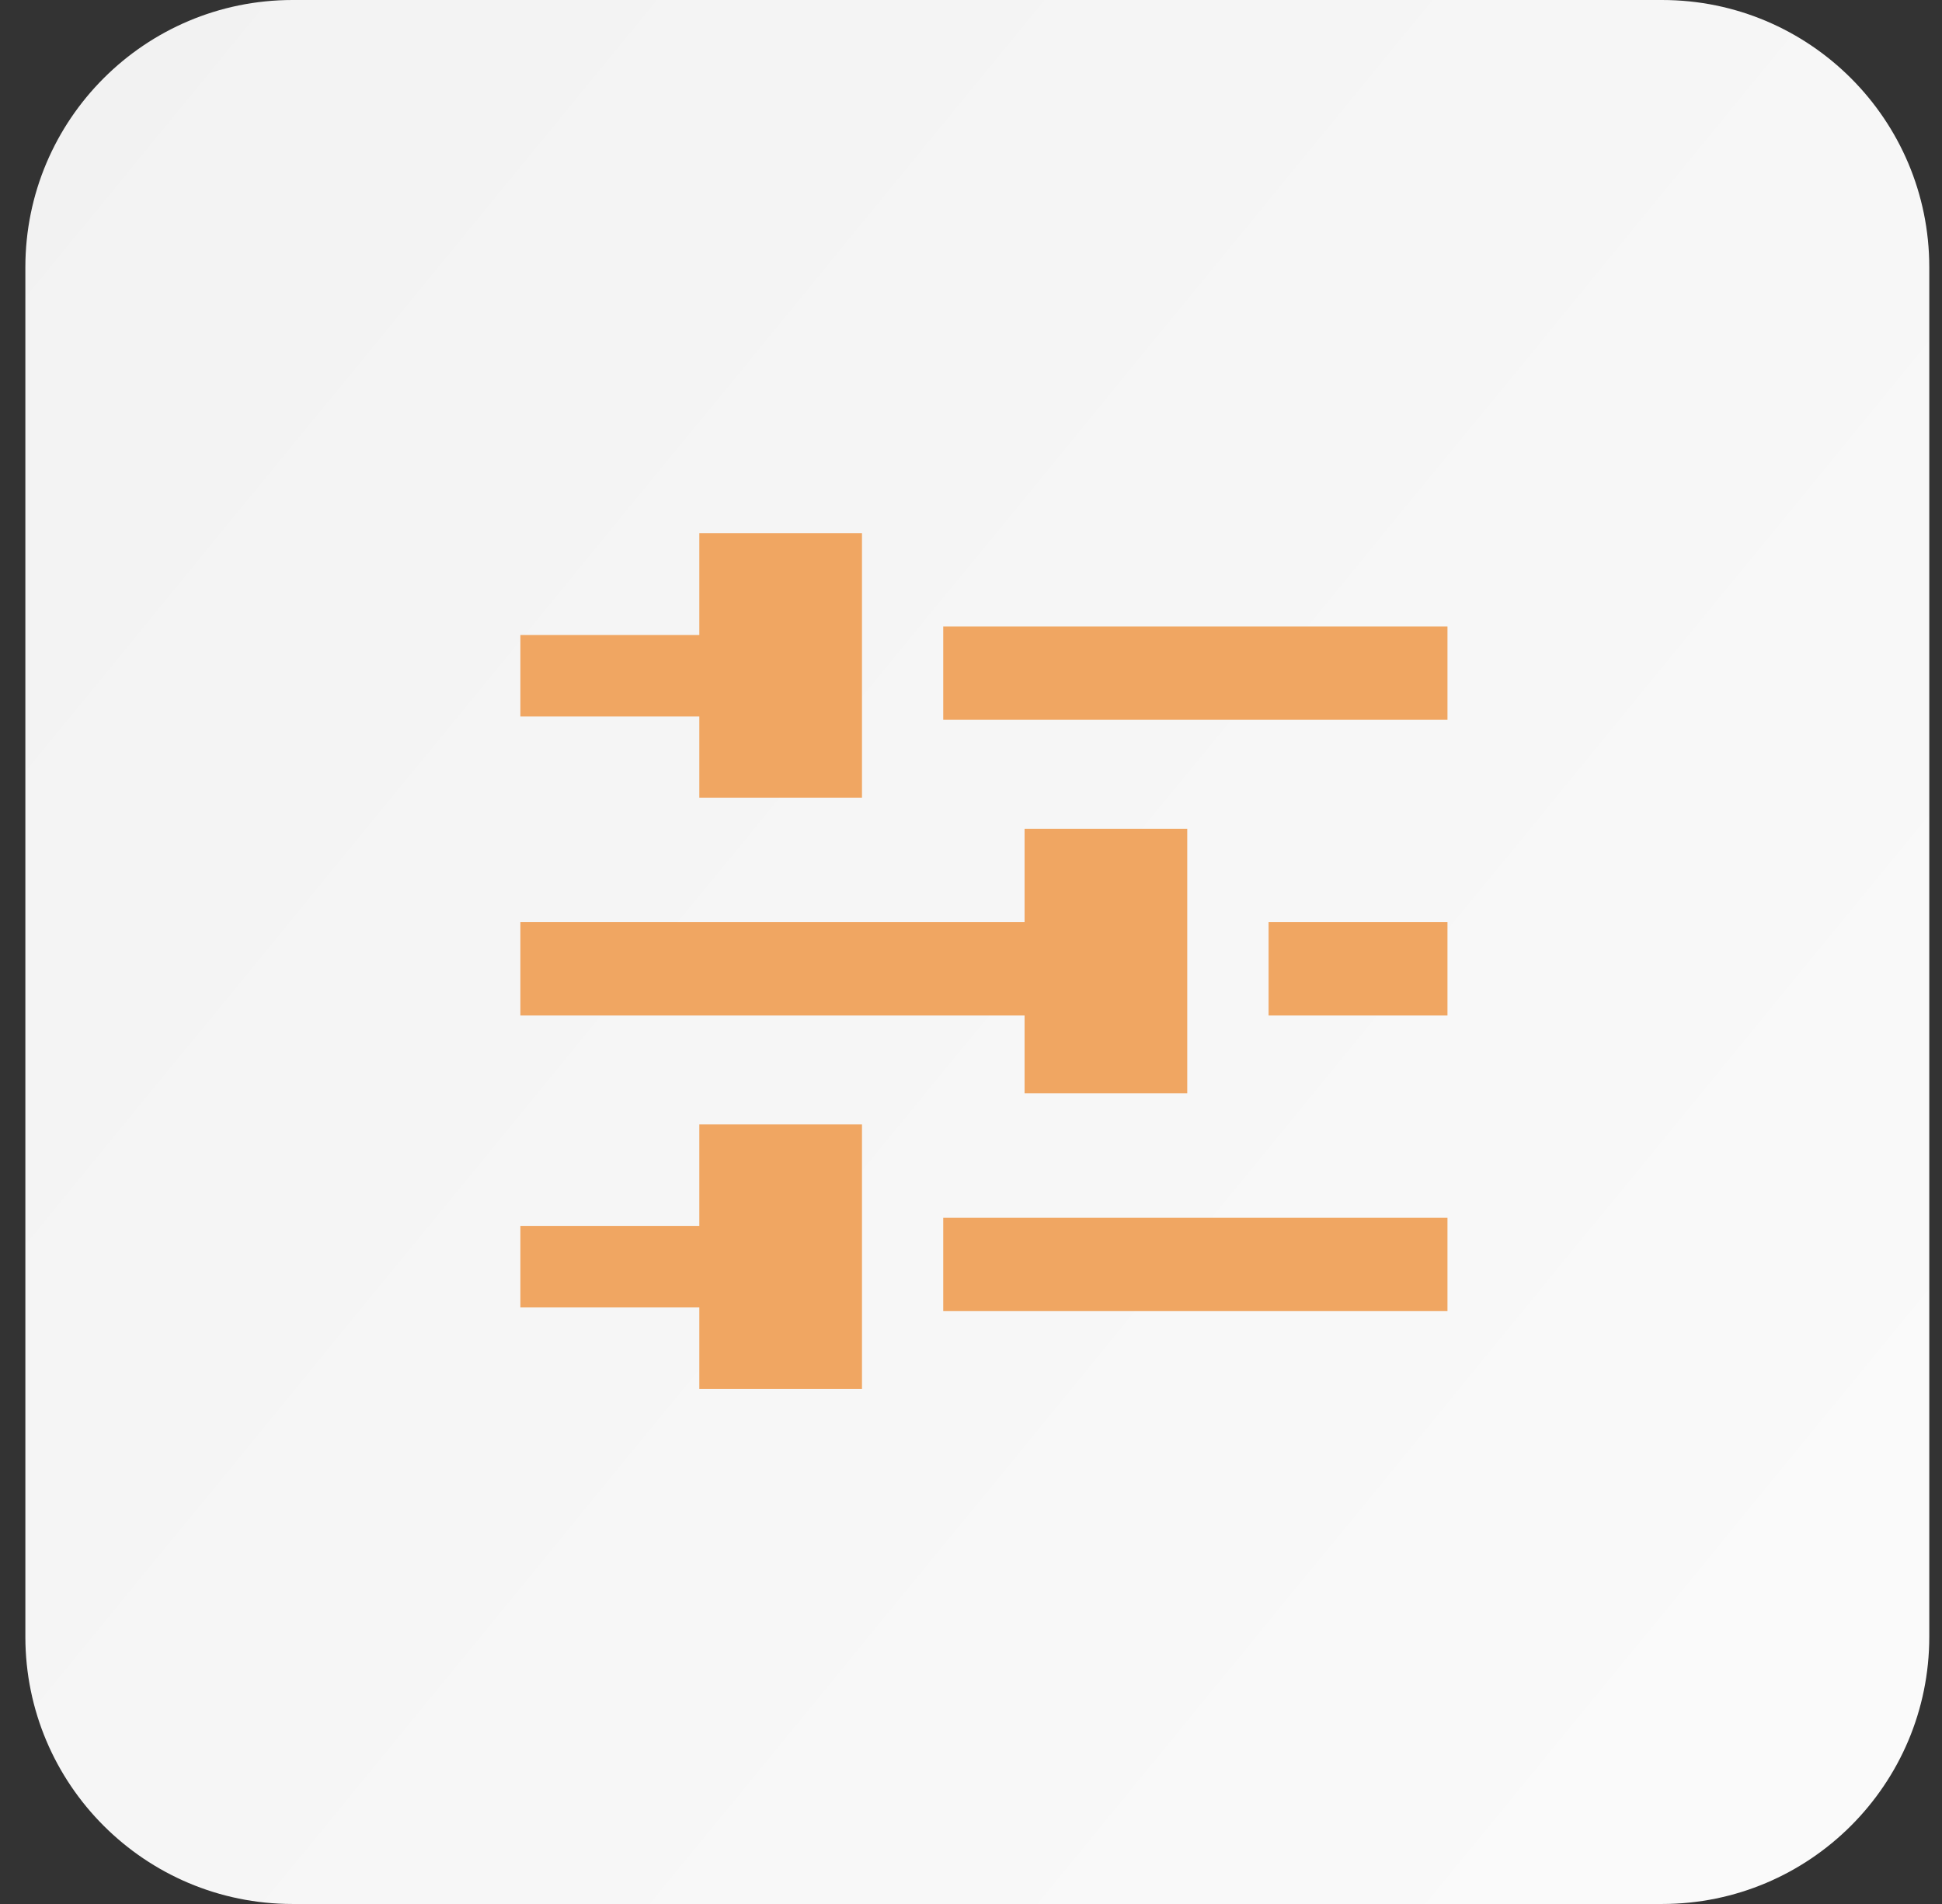 <svg width="51" height="50" viewBox="0 0 51 50" fill="none" xmlns="http://www.w3.org/2000/svg">
<rect x="0" y="0" width="51" height="50" fill="#333333" stroke="none"/>
<path d="M50.666 42.982V7.018C50.666 3.142 47.524 0 43.648 0L7.684 0C3.808 0 0.666 3.142 0.666 7.018V42.982C0.666 46.858 3.808 50 7.684 50H43.648C47.524 50 50.666 46.858 50.666 42.982Z" fill="url(#paint0_linear_1365_7314)"/>
<path d="M31.179 21.764H26.907V28.71H31.179V21.764Z" fill="#F0A662"/>
<path d="M29.47 24.216H13.666V26.668H29.47V24.216Z" fill="#F0A662"/>
<path d="M38.013 24.216H33.315V26.668H38.013V24.216Z" fill="#F0A662"/>
<path d="M22.637 14H18.365V20.947H22.637V14Z" fill="#F0A662"/>
<path d="M18.535 16.675H13.666V18.816H18.535V16.675Z" fill="#F0A662"/>
<path d="M38.013 16.452H24.771V18.903H38.013V16.452Z" fill="#F0A662"/>
<path d="M22.637 29.527H18.365V36.474H22.637V29.527Z" fill="#F0A662"/>
<path d="M18.535 32.193H13.666V34.334H18.535V32.193Z" fill="#F0A662"/>
<path d="M38.013 31.98H24.771V34.431H38.013V31.98Z" fill="#F0A662"/>
<defs>
<linearGradient id="paint0_linear_1365_7314" x1="80.11" y1="66.316" x2="-279.73" y2="-228.327" gradientUnits="userSpaceOnUse">
<stop stop-color="white"/>
<stop offset="1" stop-color="#C4C4C4"/>
</linearGradient>
</defs>
</svg>
